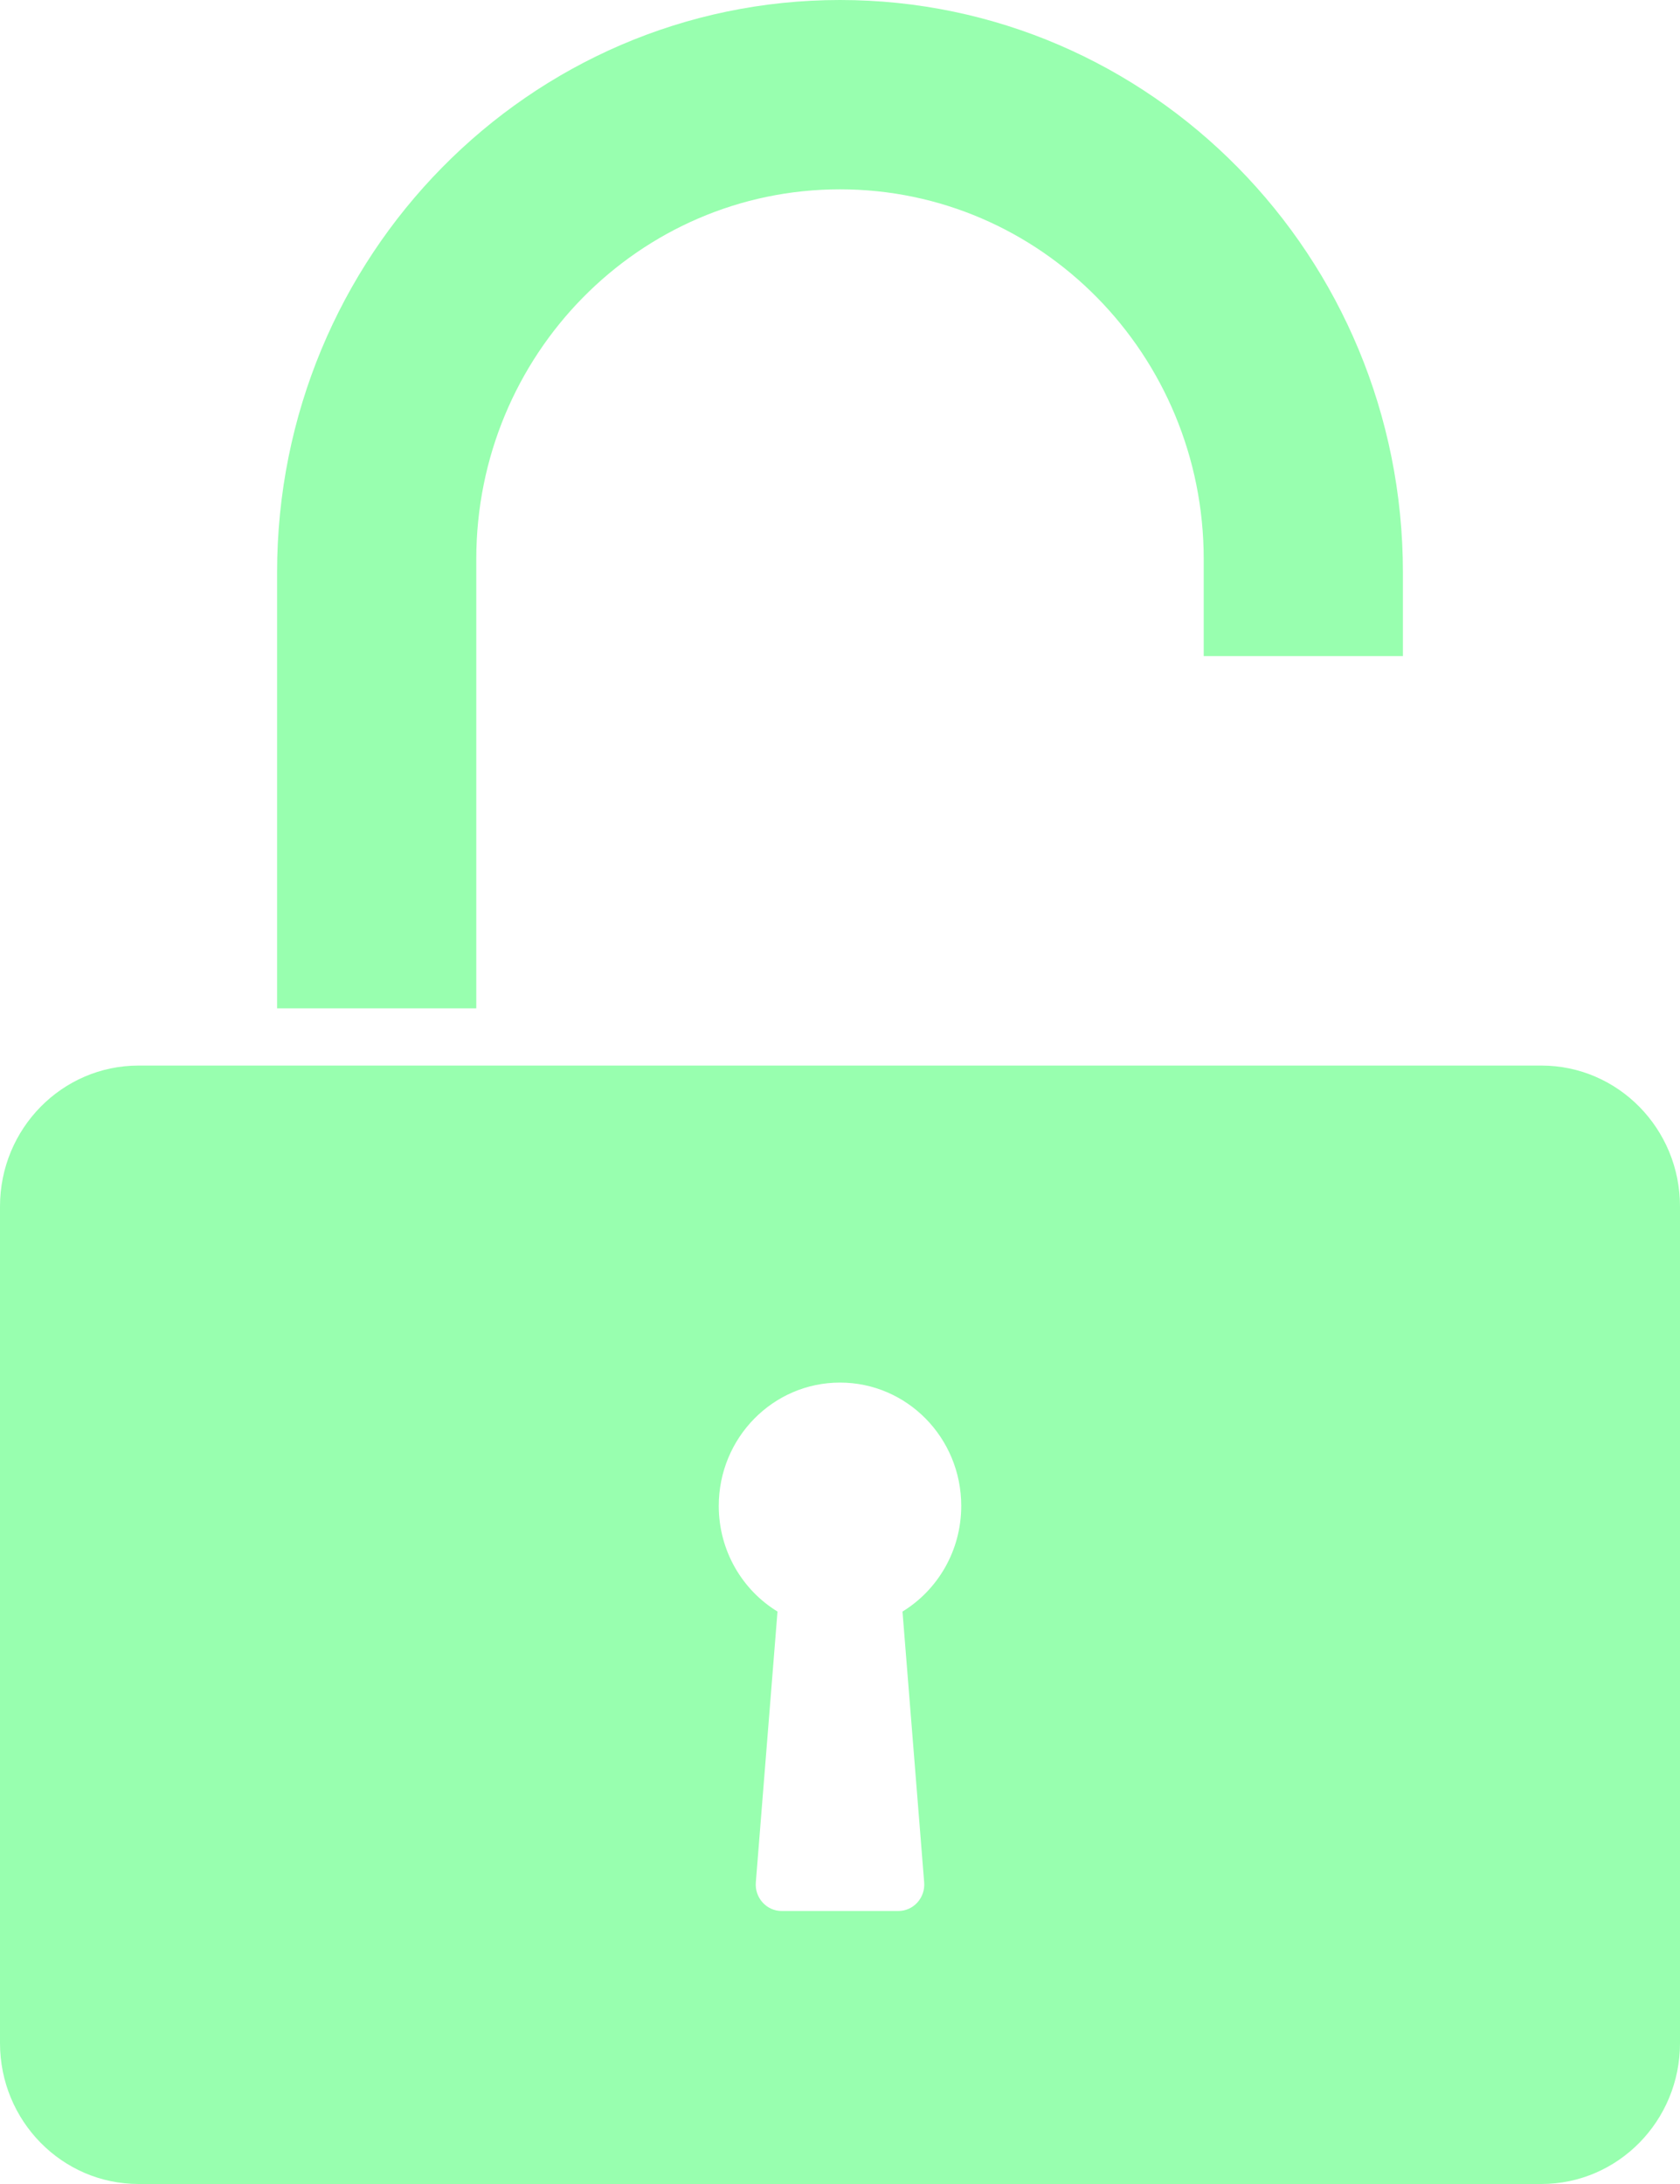 <svg width="30" height="39" viewBox="0 0 30 39" fill="none" xmlns="http://www.w3.org/2000/svg">
<path d="M8.505 9.986V18.006H4.948V10.222C4.948 4.576 9.449 0 15 0C20.551 0 25.052 4.576 25.052 10.222V11.716H21.495V9.986C21.495 6.338 18.587 3.381 15 3.381C11.413 3.381 8.505 6.338 8.505 9.986Z" fill="#98FFAF"/>
<path fill-rule="evenodd" clip-rule="evenodd" d="M0 21.544C0 20.155 1.108 19.028 2.474 19.028H27.526C28.892 19.028 30 20.155 30 21.544V36.484C30 37.873 28.892 39 27.526 39H2.474C1.108 39 0 37.873 0 36.484V21.544ZM13.884 28.778C13.255 28.393 12.835 27.692 12.835 26.891C12.835 25.675 13.804 24.689 15 24.689C16.196 24.689 17.165 25.675 17.165 26.891C17.165 27.692 16.744 28.393 16.116 28.778L16.503 33.613C16.526 33.888 16.313 34.125 16.041 34.125H13.959C13.687 34.125 13.474 33.888 13.497 33.613L13.884 28.778Z" fill="#98FFAF"/>
</svg>
